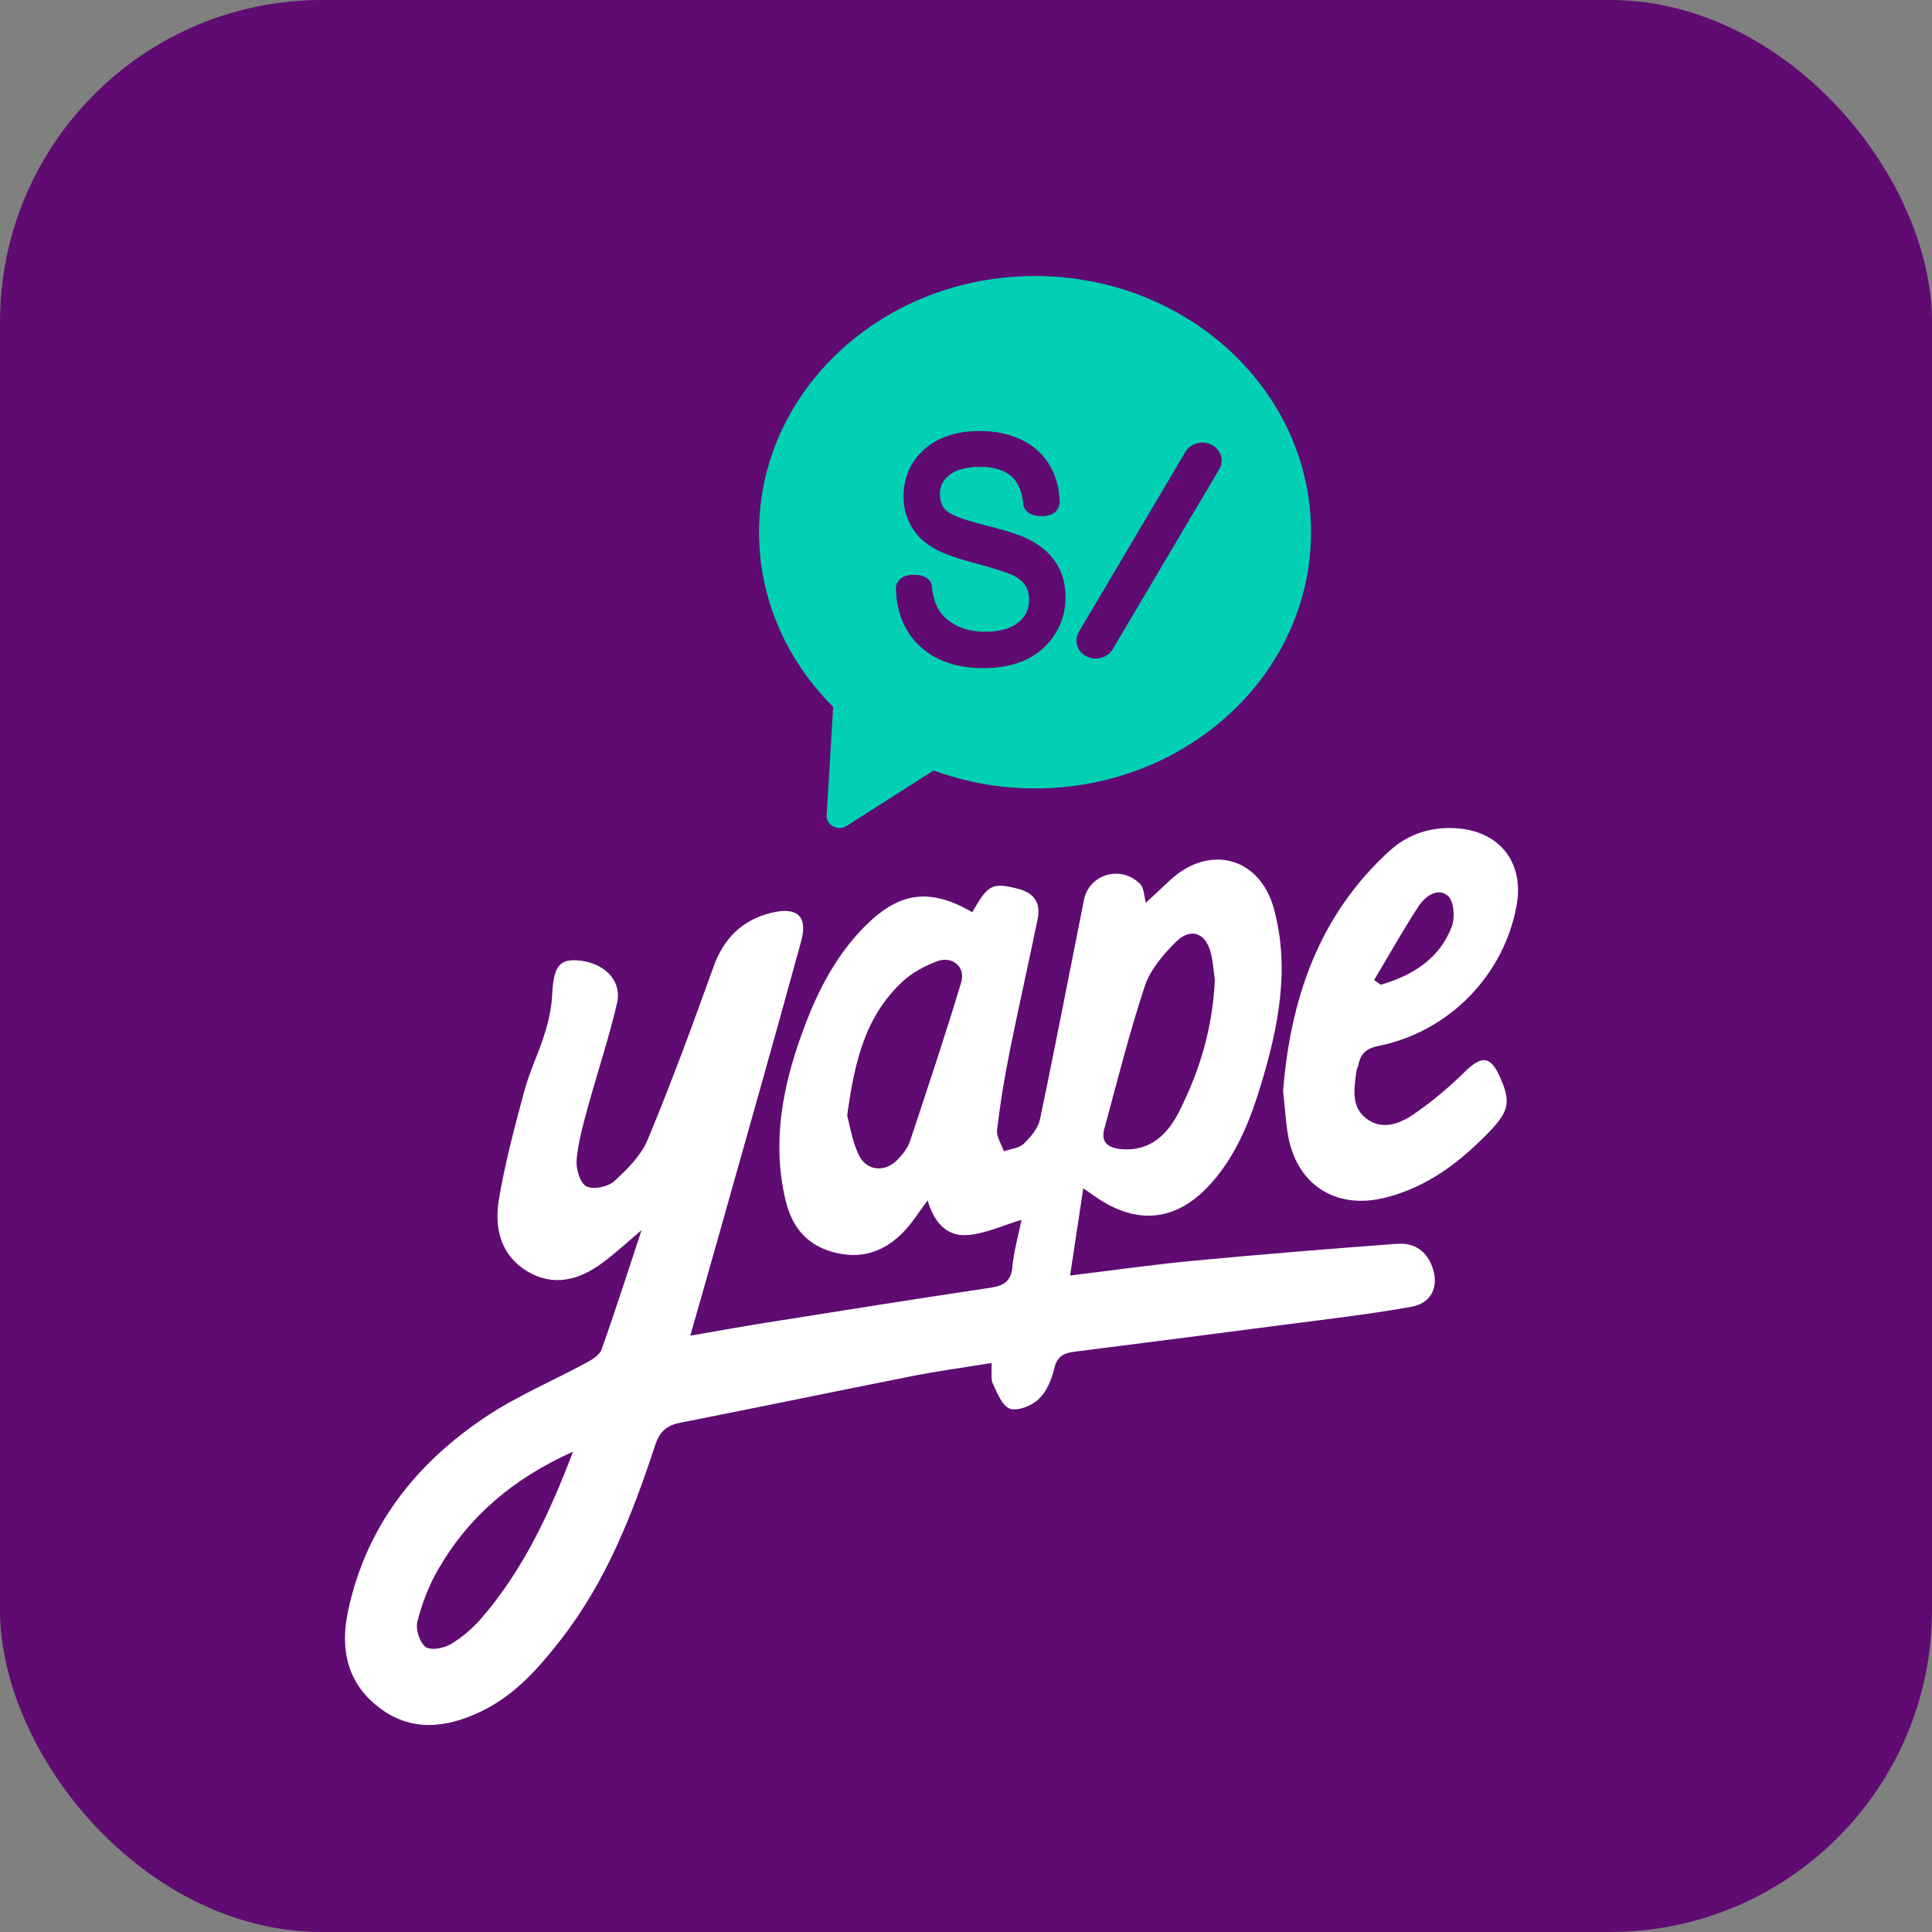 <svg width="24" height="24" viewBox="0 0 24 24" fill="none" xmlns="http://www.w3.org/2000/svg">
<rect x="0" y="0" width="24" height="24" fill="#808080" stroke="none"/>
<g id="Brands">
<rect id="Rectangle 1521" width="24" height="24" rx="4" fill="#5F0B72"/>
<path id="Vector" d="M17.363 15.45C16.526 15.513 15.688 15.58 14.853 15.659C14.34 15.707 13.829 15.78 13.293 15.845C13.349 15.474 13.401 15.13 13.457 14.761C13.529 14.812 13.566 14.837 13.603 14.863C14.119 15.224 14.612 15.176 15.032 14.714C15.356 14.358 15.529 13.921 15.665 13.472C15.88 12.757 16.027 12.034 15.825 11.29C15.65 10.642 15.013 10.477 14.52 10.948C14.421 11.043 14.32 11.134 14.234 11.214C14.212 11.138 14.214 11.03 14.159 10.977C13.921 10.743 13.529 10.86 13.466 11.177C13.284 12.086 13.11 12.997 12.919 13.904C12.896 14.017 12.802 14.126 12.715 14.21C12.658 14.265 12.553 14.272 12.47 14.301C12.44 14.212 12.376 14.119 12.386 14.035C12.424 13.713 12.476 13.393 12.54 13.075C12.651 12.521 12.777 11.97 12.89 11.416C12.931 11.216 12.847 11.088 12.632 11.037C12.328 10.963 12.274 10.985 12.078 11.332C11.548 11.024 11.165 11.077 10.731 11.52C10.361 11.897 10.135 12.358 9.96 12.844C9.718 13.515 9.589 14.198 9.758 14.908C9.833 15.222 10.002 15.454 10.334 15.55C10.689 15.653 10.985 15.554 11.229 15.298C11.337 15.185 11.42 15.049 11.524 14.911C11.594 15.161 11.745 15.359 12.007 15.343C12.236 15.329 12.46 15.221 12.69 15.153C12.651 15.342 12.595 15.539 12.576 15.739C12.559 15.919 12.47 15.971 12.303 15.997C11.367 16.136 10.432 16.286 9.498 16.434C9.201 16.482 8.906 16.535 8.575 16.592C8.711 16.115 8.836 15.68 8.958 15.245C9.291 14.062 9.628 12.879 9.952 11.693C10.037 11.385 9.906 11.263 9.591 11.337C9.219 11.425 8.989 11.657 8.861 12.017C8.604 12.734 8.34 13.449 8.048 14.153C7.966 14.352 7.792 14.526 7.627 14.676C7.55 14.745 7.361 14.782 7.282 14.736C7.201 14.689 7.154 14.517 7.163 14.406C7.182 14.191 7.242 13.977 7.299 13.767C7.418 13.331 7.563 12.9 7.665 12.461C7.732 12.174 7.493 11.945 7.157 11.929C6.937 11.919 6.876 12.024 6.859 12.361C6.851 12.523 6.814 12.687 6.765 12.844C6.692 13.081 6.579 13.308 6.515 13.547C6.394 13.998 6.271 14.451 6.196 14.91C6.141 15.247 6.215 15.585 6.539 15.786C6.866 15.989 7.187 15.905 7.478 15.692C7.64 15.573 7.789 15.434 7.97 15.281C7.799 15.796 7.644 16.283 7.473 16.764C7.448 16.834 7.354 16.891 7.279 16.931C6.865 17.155 6.425 17.34 6.036 17.599C5.157 18.185 4.541 18.972 4.322 20.022C4.225 20.484 4.311 20.902 4.7 21.205C5.103 21.519 5.542 21.468 5.975 21.261C6.393 21.061 6.689 20.725 6.966 20.369C7.53 19.647 7.857 18.81 8.138 17.954C8.193 17.789 8.274 17.709 8.444 17.675C9.409 17.485 10.373 17.284 11.338 17.093C11.656 17.03 11.979 16.987 12.317 16.932C12.322 17.045 12.305 17.128 12.334 17.19C12.388 17.305 12.45 17.466 12.546 17.499C12.642 17.533 12.815 17.463 12.9 17.383C12.998 17.291 13.062 17.143 13.094 17.008C13.127 16.862 13.199 16.811 13.336 16.793C14.214 16.682 15.093 16.569 15.971 16.454C16.492 16.386 17.016 16.326 17.534 16.233C17.8 16.185 17.886 15.955 17.78 15.708C17.701 15.523 17.551 15.437 17.362 15.451L17.363 15.45ZM13.717 14.028C13.879 13.433 14.027 12.835 14.221 12.25C14.288 12.047 14.448 11.86 14.604 11.704C14.789 11.518 14.975 11.583 15.04 11.834C15.073 11.964 15.08 12.1 15.091 12.175C15.062 12.787 14.899 13.303 14.656 13.792C14.514 14.079 14.3 14.307 13.928 14.275C13.778 14.262 13.671 14.198 13.717 14.028H13.717ZM11.94 12.204C11.741 12.865 11.522 13.521 11.304 14.177C11.277 14.259 11.216 14.336 11.155 14.401C10.996 14.57 10.761 14.55 10.665 14.341C10.587 14.175 10.559 13.986 10.524 13.859C10.613 13.198 10.746 12.622 11.216 12.19C11.334 12.081 11.489 11.998 11.642 11.941C11.832 11.871 11.998 12.012 11.94 12.204V12.204ZM5.978 20.105C5.87 20.229 5.739 20.342 5.598 20.425C5.512 20.476 5.346 20.506 5.286 20.458C5.211 20.399 5.16 20.238 5.185 20.143C5.242 19.92 5.327 19.697 5.442 19.497C5.819 18.844 6.366 18.371 7.118 18.033C6.82 18.82 6.49 19.513 5.978 20.105V20.105ZM16.876 13.223C16.904 13.085 16.974 13.023 17.129 12.992C18.006 12.813 18.686 12.109 18.84 11.246C18.937 10.702 18.617 10.309 18.058 10.287C17.753 10.275 17.483 10.368 17.26 10.571C16.378 11.376 16.031 12.411 15.939 13.551C15.96 13.741 15.97 13.923 16 14.101C16.108 14.719 16.595 15.032 17.208 14.878C17.731 14.747 18.137 14.436 18.501 14.059C18.744 13.806 18.773 13.689 18.632 13.376C18.514 13.114 18.405 13.11 18.196 13.315C17.997 13.51 17.781 13.692 17.551 13.848C17.381 13.963 17.165 14.042 16.974 13.896C16.777 13.746 16.824 13.519 16.849 13.309C16.852 13.28 16.87 13.253 16.876 13.223H16.876ZM17.622 11.258C17.701 11.137 17.857 11.021 17.984 11.126C18.06 11.188 18.077 11.395 18.036 11.506C17.885 11.909 17.55 12.116 17.153 12.233C17.126 12.214 17.098 12.194 17.07 12.174C17.253 11.868 17.427 11.556 17.622 11.258Z" fill="white"/>
<path id="Vector_2" d="M12.857 3.429C10.963 3.429 9.429 4.853 9.429 6.611C9.429 7.449 9.779 8.212 10.35 8.781L10.269 10.129C10.262 10.252 10.409 10.329 10.519 10.259L11.598 9.571C11.988 9.714 12.412 9.794 12.857 9.794C14.751 9.794 16.286 8.369 16.286 6.611C16.286 4.854 14.751 3.429 12.857 3.429L12.857 3.429ZM13.107 7.876C13.02 8.014 12.899 8.121 12.749 8.193C12.6 8.264 12.42 8.3 12.213 8.3C11.89 8.3 11.627 8.21 11.433 8.033C11.239 7.855 11.137 7.614 11.13 7.315C11.13 7.313 11.124 7.253 11.172 7.202C11.209 7.163 11.265 7.142 11.338 7.14C11.424 7.139 11.491 7.156 11.533 7.195C11.565 7.224 11.576 7.261 11.576 7.285C11.59 7.416 11.625 7.525 11.677 7.599C11.728 7.673 11.804 7.733 11.9 7.779C11.999 7.825 12.112 7.848 12.236 7.848C12.414 7.848 12.551 7.81 12.646 7.735C12.739 7.661 12.784 7.567 12.784 7.448C12.784 7.379 12.768 7.321 12.735 7.271C12.702 7.221 12.652 7.18 12.584 7.147C12.51 7.11 12.341 7.058 12.085 6.989C11.842 6.924 11.673 6.86 11.567 6.791C11.46 6.723 11.374 6.634 11.315 6.528C11.255 6.422 11.224 6.301 11.224 6.169C11.224 5.931 11.311 5.734 11.482 5.582C11.652 5.431 11.883 5.354 12.168 5.354C12.363 5.354 12.535 5.39 12.683 5.46C12.832 5.531 12.95 5.634 13.032 5.767C13.113 5.899 13.158 6.054 13.164 6.23C13.164 6.235 13.167 6.3 13.116 6.352C13.091 6.378 13.042 6.41 12.959 6.412C12.873 6.415 12.806 6.396 12.762 6.357C12.715 6.316 12.711 6.269 12.711 6.26C12.696 6.103 12.645 5.985 12.558 5.911C12.47 5.837 12.342 5.8 12.179 5.8C12.015 5.8 11.882 5.832 11.798 5.897C11.716 5.96 11.676 6.039 11.676 6.139C11.676 6.232 11.704 6.3 11.761 6.348C11.804 6.385 11.918 6.444 12.214 6.518C12.465 6.581 12.637 6.634 12.741 6.682C12.903 6.756 13.027 6.856 13.111 6.979C13.194 7.102 13.237 7.25 13.237 7.418C13.237 7.587 13.193 7.739 13.106 7.877L13.107 7.876ZM15.147 5.827L13.822 8.066C13.78 8.137 13.699 8.181 13.611 8.181C13.571 8.181 13.531 8.172 13.496 8.154C13.38 8.095 13.338 7.959 13.401 7.851L14.726 5.613C14.79 5.506 14.936 5.466 15.052 5.525C15.168 5.584 15.21 5.719 15.147 5.827H15.147Z" fill="#01D0B5"/>
</g>
</svg>
